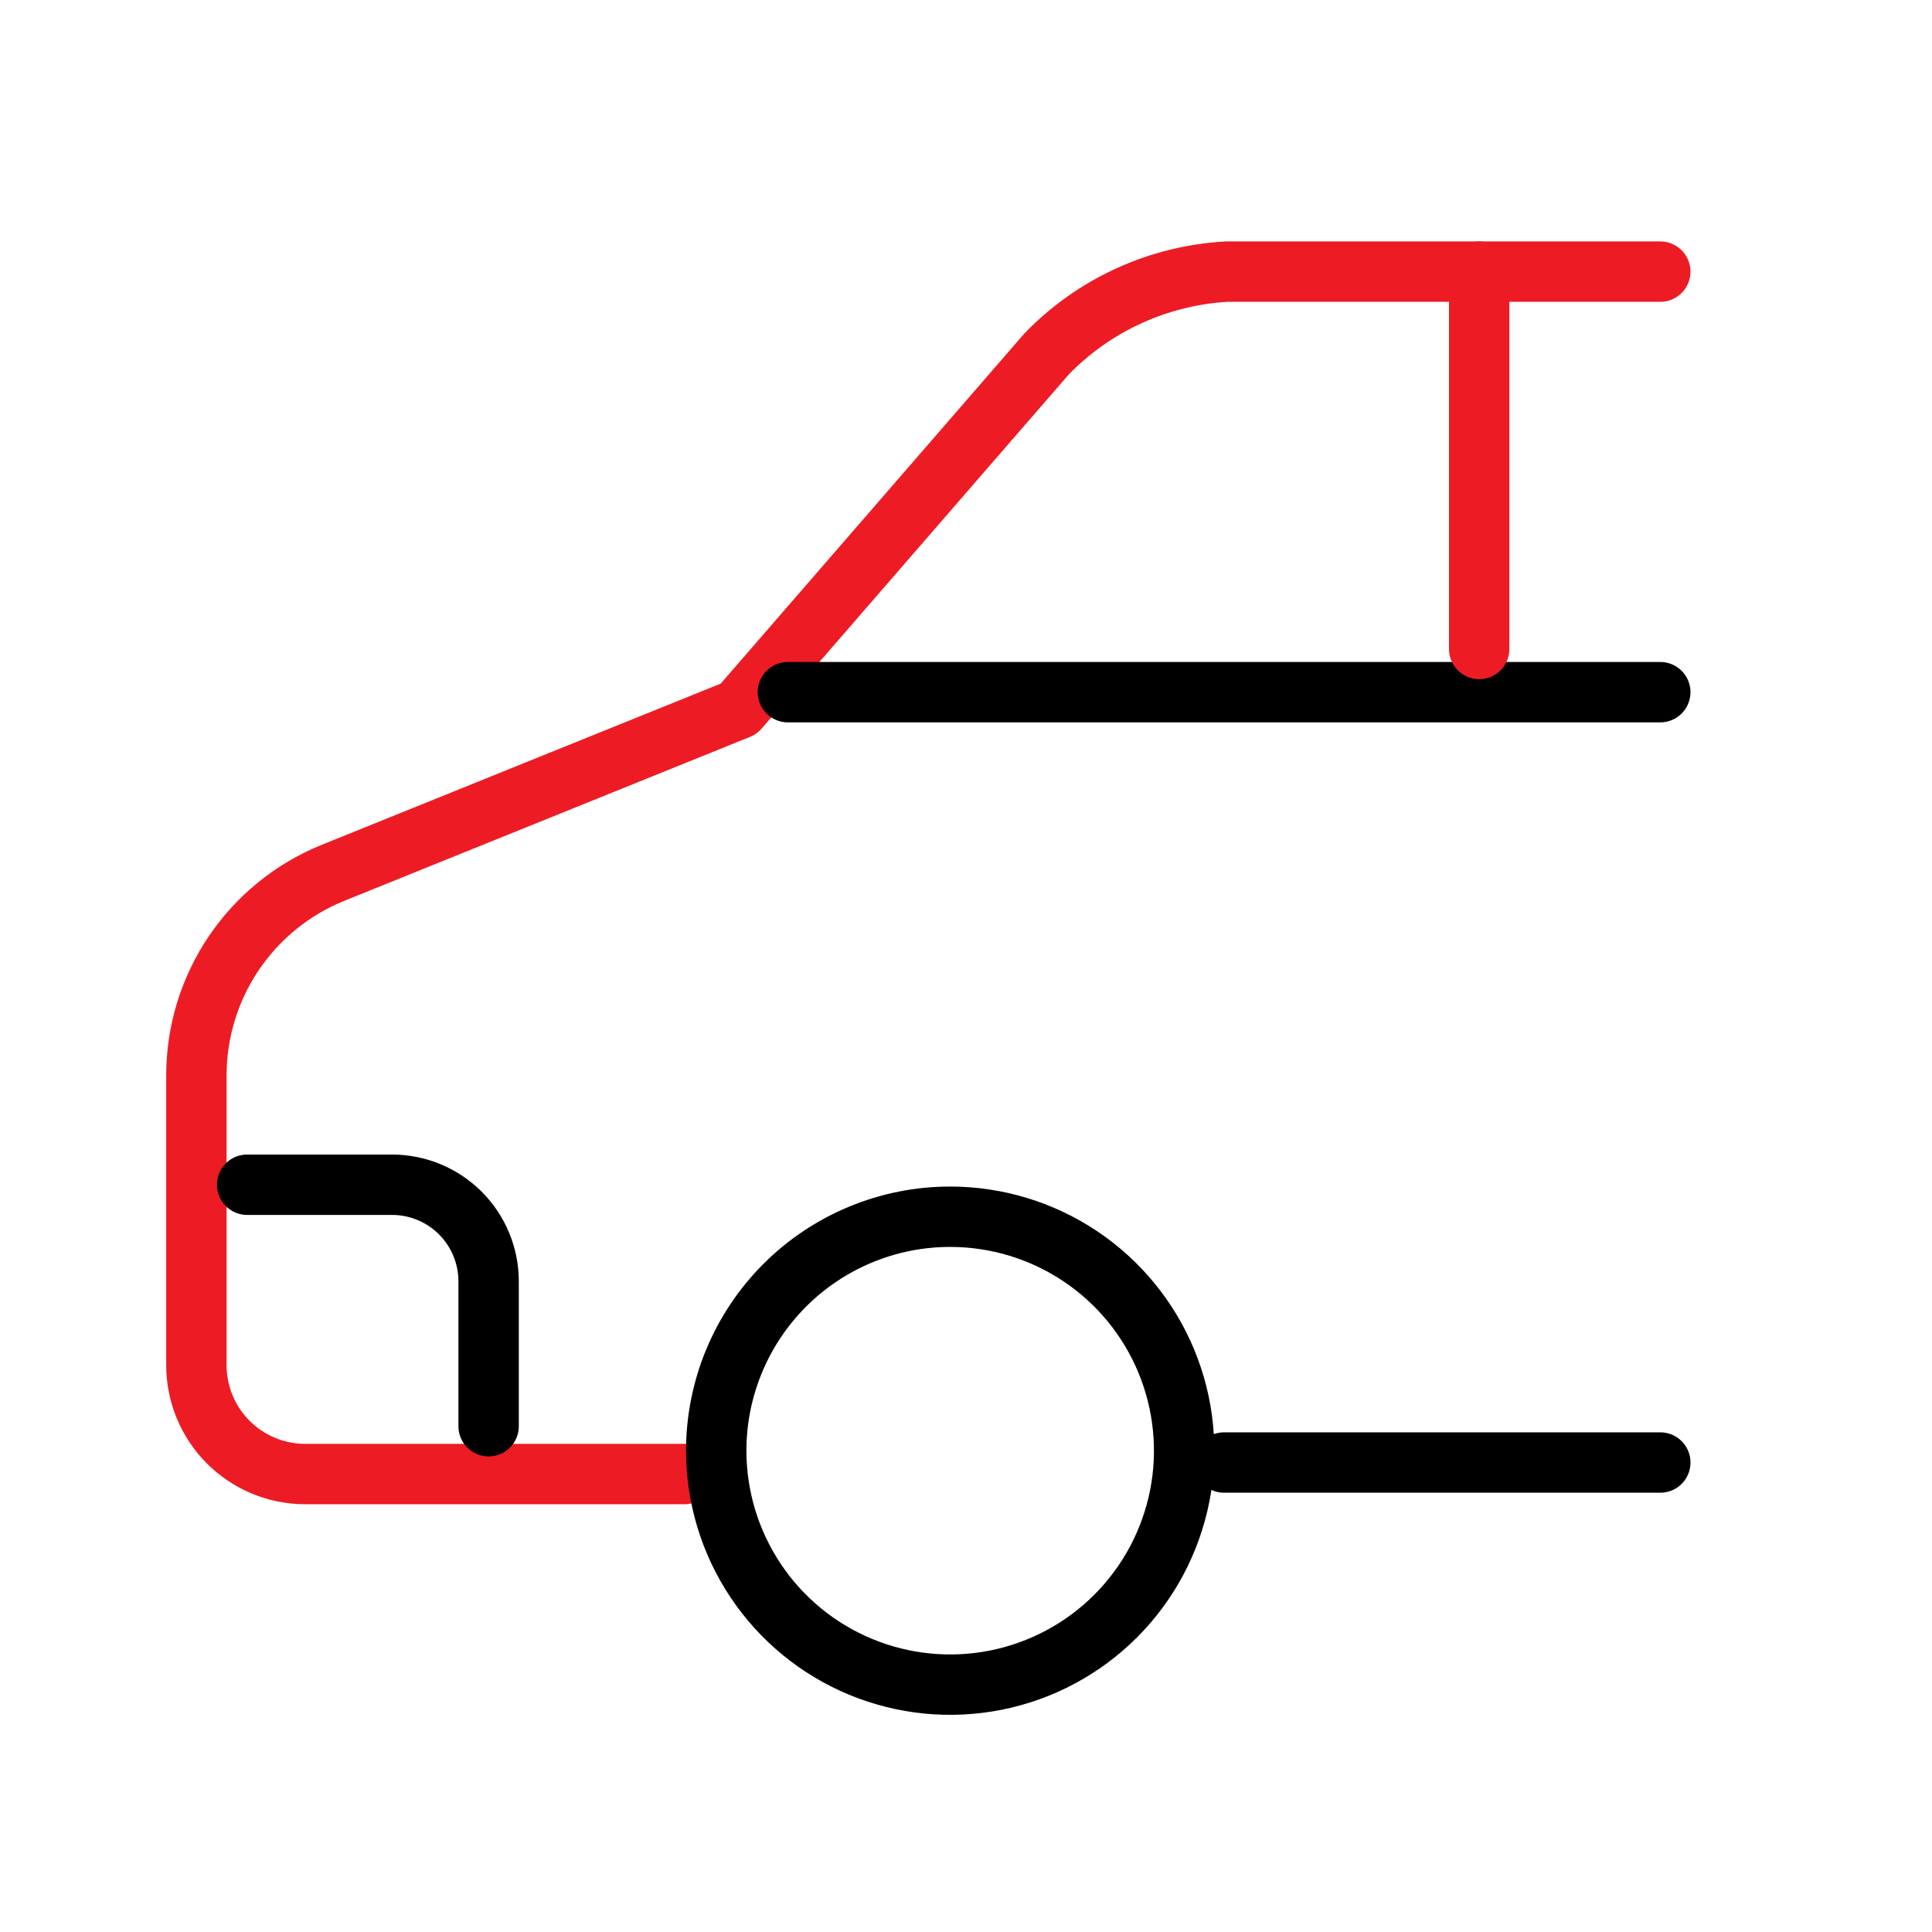 <svg width="64" height="64" viewBox="0 0 64 64" fill="none" xmlns="http://www.w3.org/2000/svg">
<rect width="64" height="64" fill="white"/>
<mask id="mask0_12_393" style="mask-type:luminance" maskUnits="userSpaceOnUse" x="1" y="2" width="62" height="61">
<path d="M58 2H6C3.239 2 1 4.239 1 7V58C1 60.761 3.239 63 6 63H58C60.761 63 63 60.761 63 58V7C63 4.239 60.761 2 58 2Z" fill="white"/>
</mask>
<g mask="url(#mask0_12_393)">
<path d="M54.999 8.998H40.632C38.374 9.127 36.248 10.098 34.673 11.721L24.473 23.482L11.025 28.916C9.689 29.458 8.545 30.387 7.74 31.582C6.935 32.778 6.505 34.187 6.506 35.629V45.21C6.504 45.684 6.596 46.154 6.776 46.593C6.956 47.032 7.221 47.431 7.555 47.767C7.889 48.103 8.287 48.37 8.725 48.553C9.162 48.735 9.632 48.829 10.106 48.83H22.673" stroke="#ED1C24" stroke-width="2" stroke-linecap="round" stroke-linejoin="round"/>
<path d="M23.726 48.06C23.727 49.593 24.182 51.09 25.034 52.364C25.885 53.638 27.096 54.631 28.512 55.217C29.928 55.803 31.485 55.956 32.988 55.657C34.491 55.358 35.872 54.62 36.956 53.536C38.039 52.453 38.777 51.072 39.077 49.57C39.376 48.067 39.223 46.509 38.637 45.093C38.051 43.677 37.059 42.466 35.785 41.614C34.511 40.762 33.013 40.307 31.481 40.306C30.462 40.305 29.454 40.505 28.513 40.895C27.572 41.284 26.716 41.855 25.996 42.576C25.276 43.296 24.705 44.151 24.315 45.092C23.926 46.033 23.725 47.041 23.726 48.06Z" stroke="black" stroke-width="2" stroke-linecap="round" stroke-linejoin="round"/>
<path d="M40.549 48.448H55" stroke="black" stroke-width="2" stroke-linecap="round" stroke-linejoin="round"/>
<path d="M8.186 39.246H12.986C13.835 39.246 14.649 39.583 15.249 40.183C15.849 40.783 16.186 41.597 16.186 42.446V47.246" stroke="black" stroke-width="2" stroke-linecap="round" stroke-linejoin="round"/>
<path d="M26.099 22.929H54.999" stroke="black" stroke-width="2" stroke-linecap="round" stroke-linejoin="round"/>
<path d="M49 8.998V21.498" stroke="#ED1C24" stroke-width="2" stroke-linecap="round" stroke-linejoin="round"/>
</g>
</svg>
